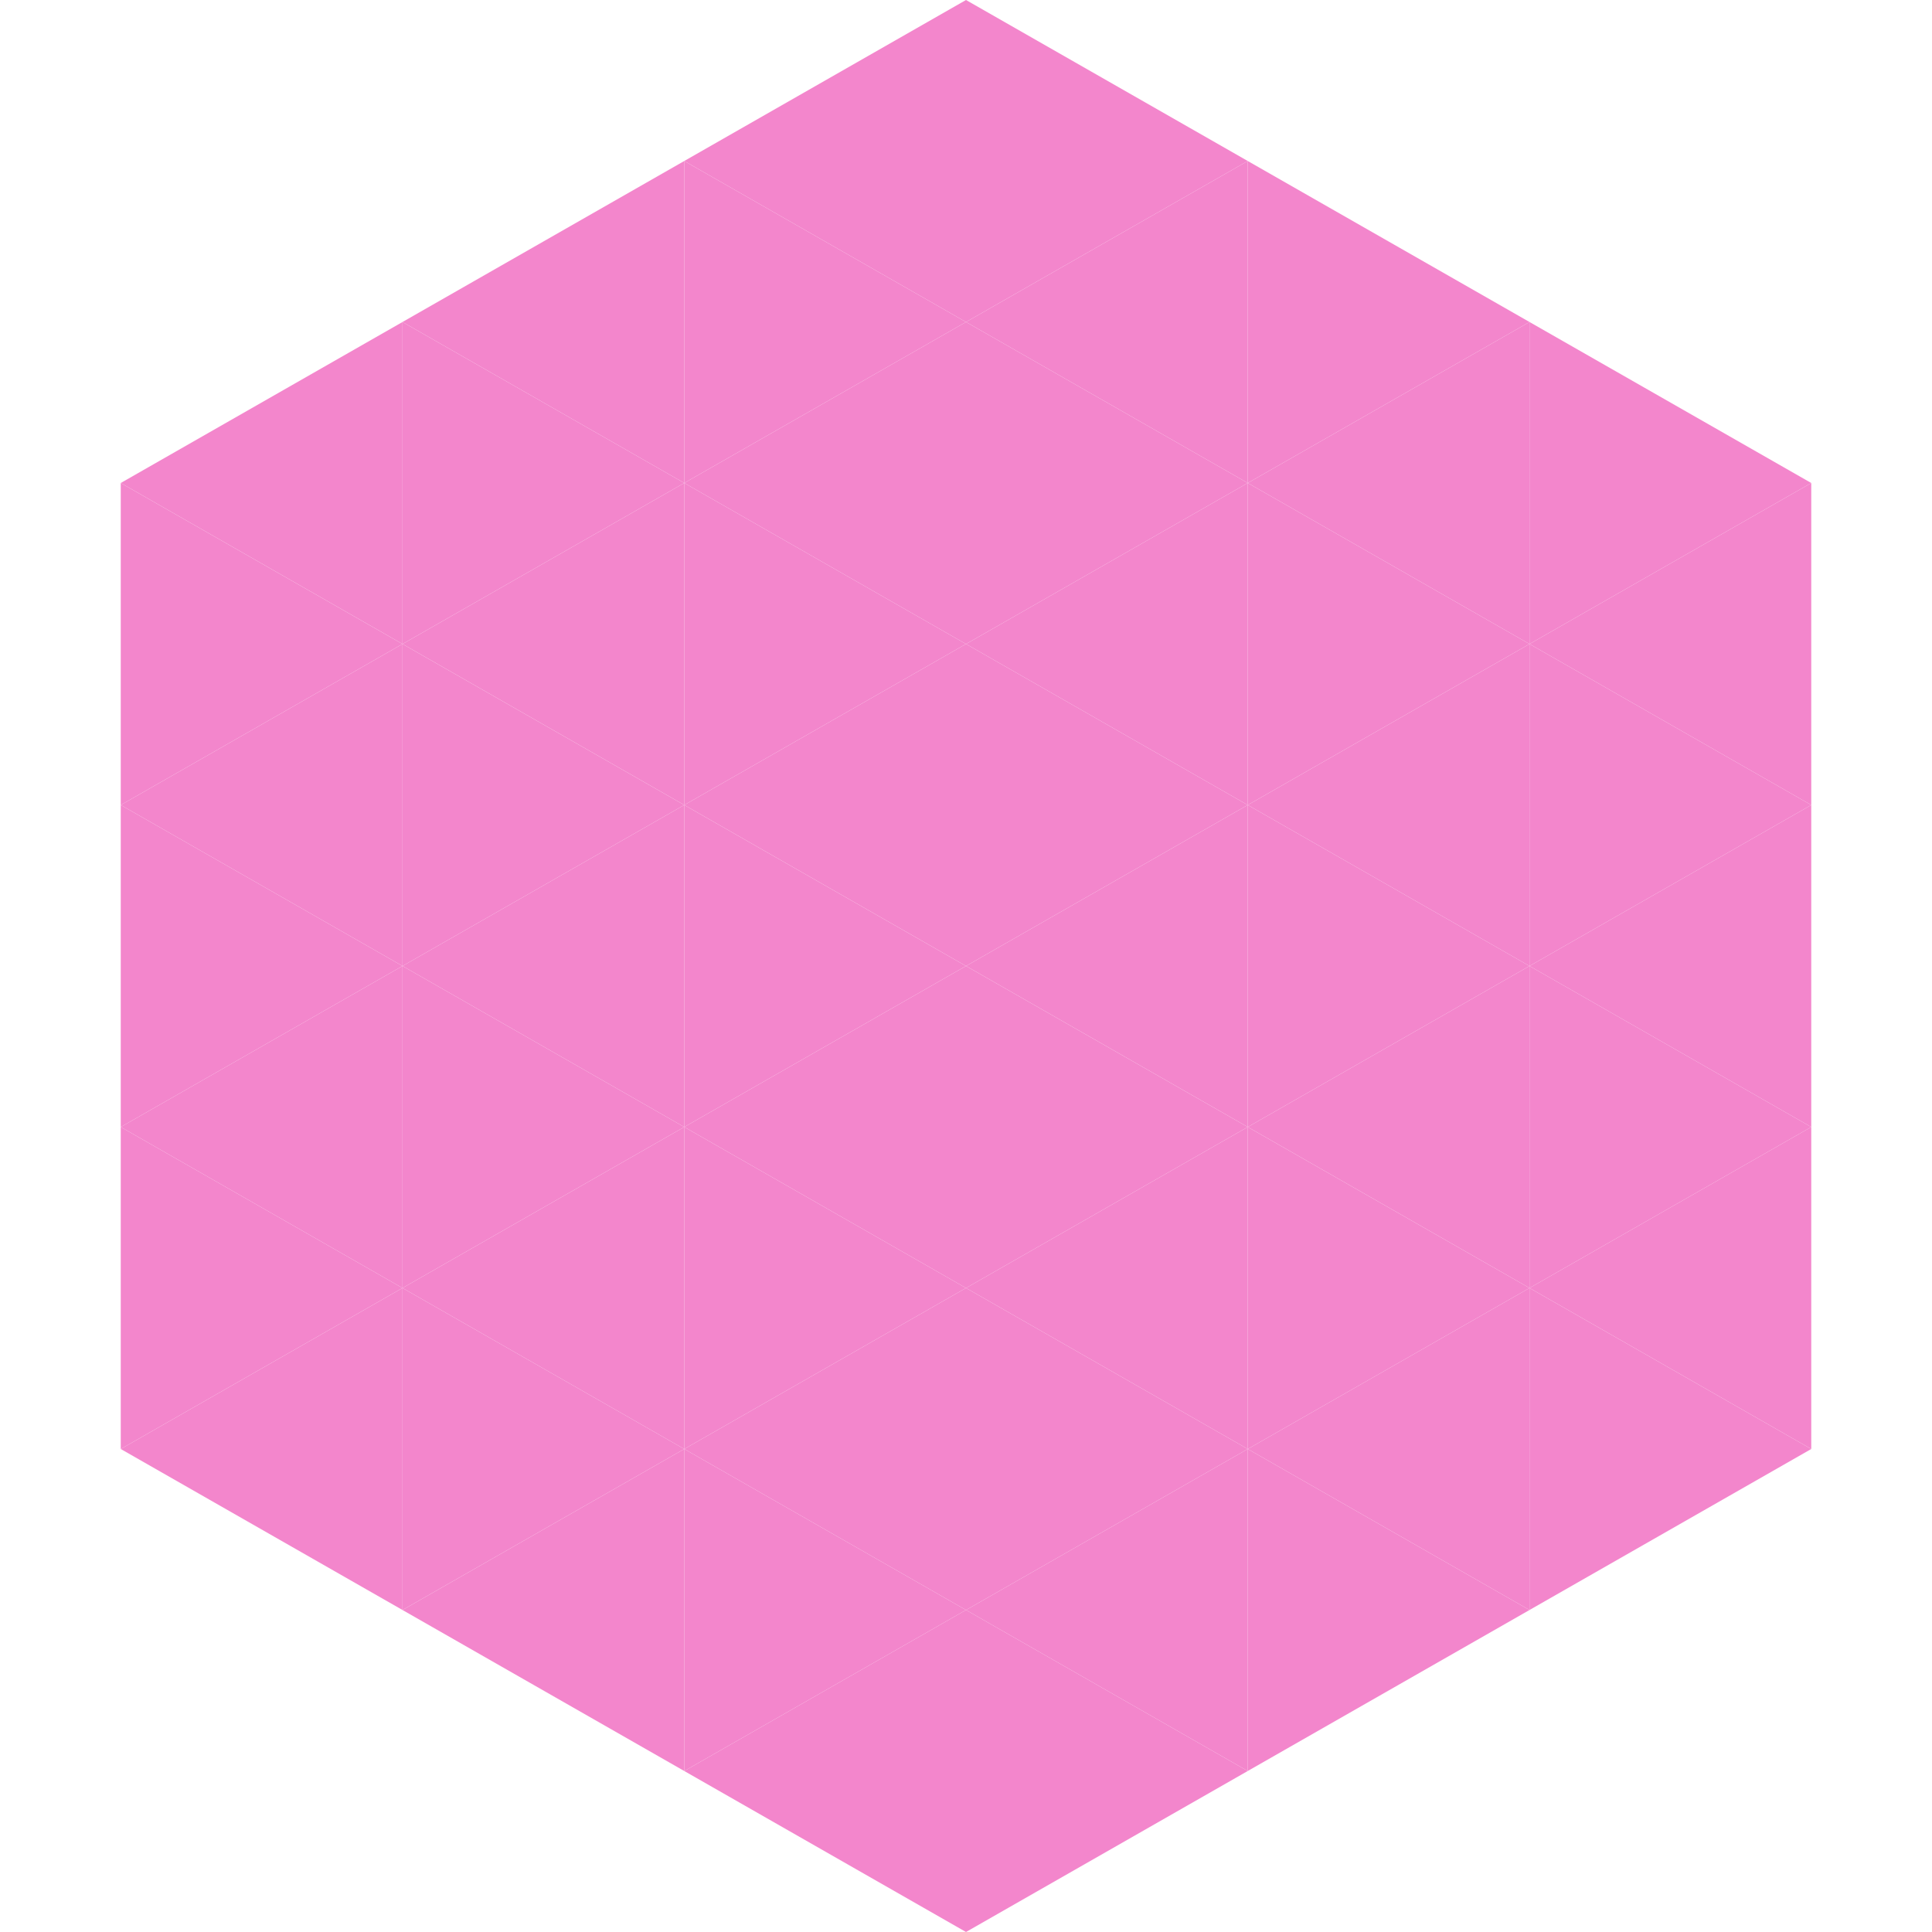 <?xml version="1.0"?>
<!-- Generated by SVGo -->
<svg width="240" height="240"
     xmlns="http://www.w3.org/2000/svg"
     xmlns:xlink="http://www.w3.org/1999/xlink">
<polygon points="50,40 15,60 50,80" style="fill:rgb(243,134,204)" />
<polygon points="190,40 225,60 190,80" style="fill:rgb(243,134,204)" />
<polygon points="15,60 50,80 15,100" style="fill:rgb(243,134,204)" />
<polygon points="225,60 190,80 225,100" style="fill:rgb(243,134,204)" />
<polygon points="50,80 15,100 50,120" style="fill:rgb(243,134,204)" />
<polygon points="190,80 225,100 190,120" style="fill:rgb(243,134,204)" />
<polygon points="15,100 50,120 15,140" style="fill:rgb(243,134,204)" />
<polygon points="225,100 190,120 225,140" style="fill:rgb(243,134,204)" />
<polygon points="50,120 15,140 50,160" style="fill:rgb(243,134,204)" />
<polygon points="190,120 225,140 190,160" style="fill:rgb(243,134,204)" />
<polygon points="15,140 50,160 15,180" style="fill:rgb(243,134,204)" />
<polygon points="225,140 190,160 225,180" style="fill:rgb(243,134,204)" />
<polygon points="50,160 15,180 50,200" style="fill:rgb(243,134,204)" />
<polygon points="190,160 225,180 190,200" style="fill:rgb(243,134,204)" />
<polygon points="15,180 50,200 15,220" style="fill:rgb(255,255,255); fill-opacity:0" />
<polygon points="225,180 190,200 225,220" style="fill:rgb(255,255,255); fill-opacity:0" />
<polygon points="50,0 85,20 50,40" style="fill:rgb(255,255,255); fill-opacity:0" />
<polygon points="190,0 155,20 190,40" style="fill:rgb(255,255,255); fill-opacity:0" />
<polygon points="85,20 50,40 85,60" style="fill:rgb(243,134,204)" />
<polygon points="155,20 190,40 155,60" style="fill:rgb(243,134,204)" />
<polygon points="50,40 85,60 50,80" style="fill:rgb(243,134,204)" />
<polygon points="190,40 155,60 190,80" style="fill:rgb(243,134,204)" />
<polygon points="85,60 50,80 85,100" style="fill:rgb(243,134,204)" />
<polygon points="155,60 190,80 155,100" style="fill:rgb(243,134,204)" />
<polygon points="50,80 85,100 50,120" style="fill:rgb(243,134,204)" />
<polygon points="190,80 155,100 190,120" style="fill:rgb(243,134,204)" />
<polygon points="85,100 50,120 85,140" style="fill:rgb(243,134,204)" />
<polygon points="155,100 190,120 155,140" style="fill:rgb(243,134,204)" />
<polygon points="50,120 85,140 50,160" style="fill:rgb(243,134,204)" />
<polygon points="190,120 155,140 190,160" style="fill:rgb(243,134,204)" />
<polygon points="85,140 50,160 85,180" style="fill:rgb(243,134,204)" />
<polygon points="155,140 190,160 155,180" style="fill:rgb(243,134,204)" />
<polygon points="50,160 85,180 50,200" style="fill:rgb(243,134,204)" />
<polygon points="190,160 155,180 190,200" style="fill:rgb(243,134,204)" />
<polygon points="85,180 50,200 85,220" style="fill:rgb(243,134,204)" />
<polygon points="155,180 190,200 155,220" style="fill:rgb(243,134,204)" />
<polygon points="120,0 85,20 120,40" style="fill:rgb(243,134,204)" />
<polygon points="120,0 155,20 120,40" style="fill:rgb(243,134,204)" />
<polygon points="85,20 120,40 85,60" style="fill:rgb(243,134,204)" />
<polygon points="155,20 120,40 155,60" style="fill:rgb(243,134,204)" />
<polygon points="120,40 85,60 120,80" style="fill:rgb(243,134,204)" />
<polygon points="120,40 155,60 120,80" style="fill:rgb(243,134,204)" />
<polygon points="85,60 120,80 85,100" style="fill:rgb(243,134,204)" />
<polygon points="155,60 120,80 155,100" style="fill:rgb(243,134,204)" />
<polygon points="120,80 85,100 120,120" style="fill:rgb(243,134,204)" />
<polygon points="120,80 155,100 120,120" style="fill:rgb(243,134,204)" />
<polygon points="85,100 120,120 85,140" style="fill:rgb(243,134,204)" />
<polygon points="155,100 120,120 155,140" style="fill:rgb(243,134,204)" />
<polygon points="120,120 85,140 120,160" style="fill:rgb(243,134,204)" />
<polygon points="120,120 155,140 120,160" style="fill:rgb(243,134,204)" />
<polygon points="85,140 120,160 85,180" style="fill:rgb(243,134,204)" />
<polygon points="155,140 120,160 155,180" style="fill:rgb(243,134,204)" />
<polygon points="120,160 85,180 120,200" style="fill:rgb(243,134,204)" />
<polygon points="120,160 155,180 120,200" style="fill:rgb(243,134,204)" />
<polygon points="85,180 120,200 85,220" style="fill:rgb(243,134,204)" />
<polygon points="155,180 120,200 155,220" style="fill:rgb(243,134,204)" />
<polygon points="120,200 85,220 120,240" style="fill:rgb(243,134,204)" />
<polygon points="120,200 155,220 120,240" style="fill:rgb(243,134,204)" />
<polygon points="85,220 120,240 85,260" style="fill:rgb(255,255,255); fill-opacity:0" />
<polygon points="155,220 120,240 155,260" style="fill:rgb(255,255,255); fill-opacity:0" />
</svg>
